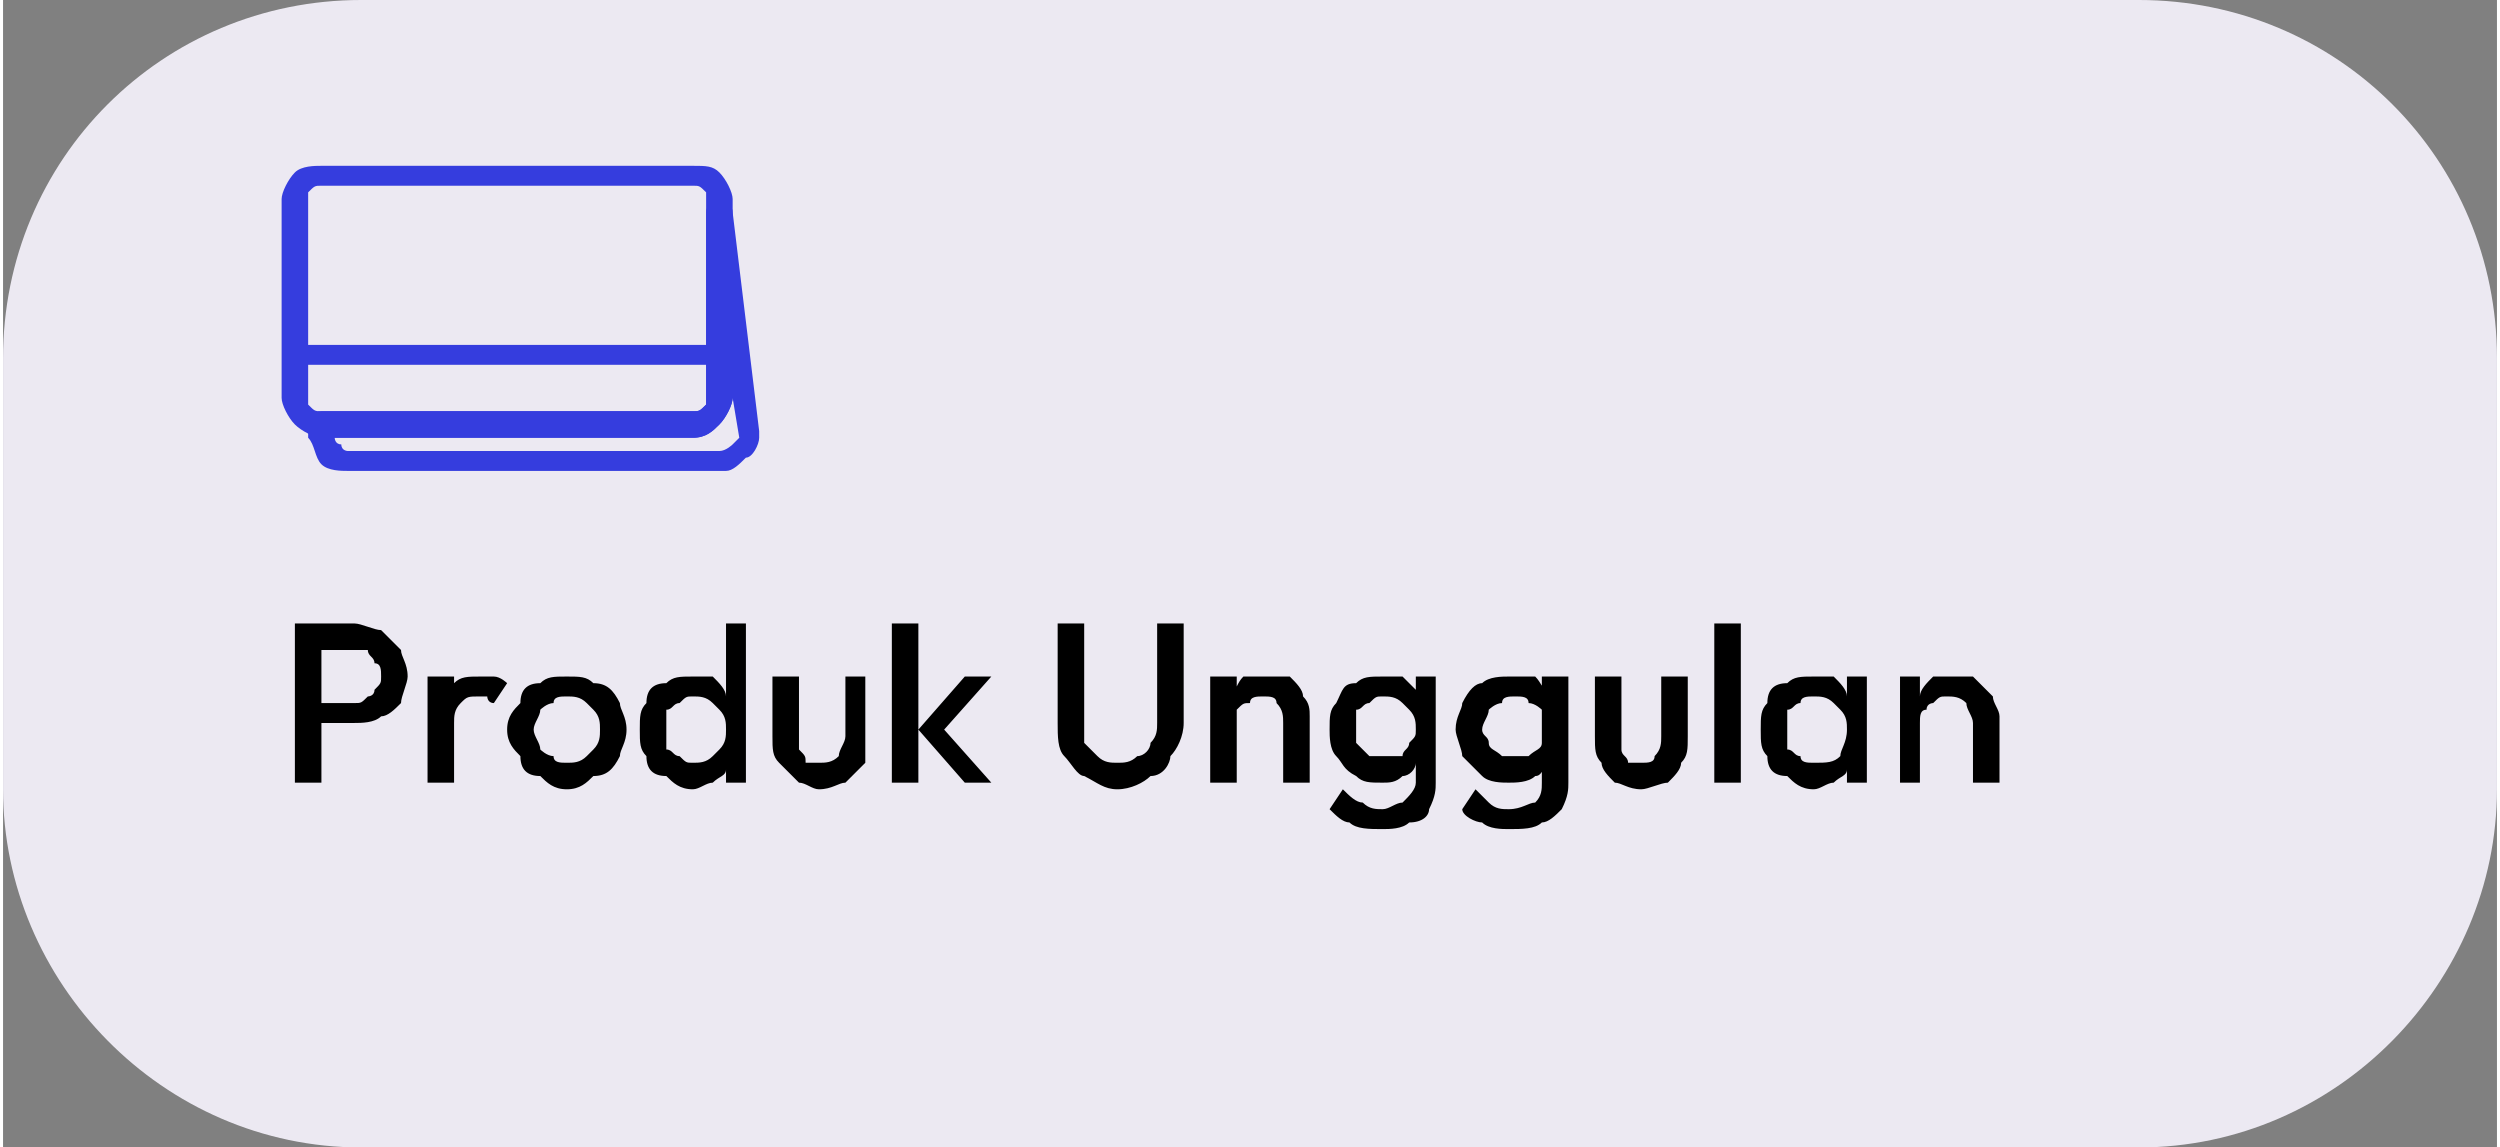 <svg xmlns="http://www.w3.org/2000/svg" xmlns:xlink="http://www.w3.org/1999/xlink" xml:space="preserve" width="117.407mm" height="53.888mm" style="shape-rendering:geometricPrecision; text-rendering:geometricPrecision; image-rendering:optimizeQuality; fill-rule:evenodd; clip-rule:evenodd" viewBox="0 0 376 173"><rect x="0" y="0" width="376" height="173" fill="#808080" stroke="none"/> <defs>  <style type="text/css">   <![CDATA[    .fil0 {fill:#ECE9F2}    .fil1 {fill:black;fill-rule:nonzero}    .fil2 {fill:#353DDE;fill-rule:nonzero}   ]]>  </style> </defs> <g id="Layer_x0020_1">    <path class="fil0" d="M54 0l268 0c30,0 54,24 54,54l0 65c0,29 -24,54 -54,54l-268 0c-30,0 -54,-25 -54,-54l0 -65c0,-30 24,-54 54,-54z"></path>  <path class="fil1" d="M47 109l0 -3 6 0c1,0 1,0 2,-1 0,0 1,0 1,-1 1,-1 1,-1 1,-2 0,-1 0,-2 -1,-2 0,-1 -1,-1 -1,-2 -1,0 -1,0 -2,0l-6 0 0 -4 6 0c1,0 3,1 4,1 1,1 2,2 3,3 0,1 1,2 1,4 0,1 -1,3 -1,4 -1,1 -2,2 -3,2 -1,1 -3,1 -4,1l-6 0zm-3 9l0 -24 4 0 0 24 -4 0zm20 0l0 -16 4 0 0 16 -4 0zm4 -9l-1 -1c0,-2 0,-3 1,-5 1,-1 2,-1 4,-1 1,0 2,0 2,0 1,0 2,1 2,1l-2 3c-1,0 -1,-1 -1,-1 -1,0 -1,0 -1,0 -2,0 -2,0 -3,1 -1,1 -1,2 -1,3zm17 10c-2,0 -3,-1 -4,-2 -2,0 -3,-1 -3,-3 -1,-1 -2,-2 -2,-4 0,-2 1,-3 2,-4 0,-2 1,-3 3,-3 1,-1 2,-1 4,-1 2,0 3,0 4,1 2,0 3,1 4,3 0,1 1,2 1,4 0,2 -1,3 -1,4 -1,2 -2,3 -4,3 -1,1 -2,2 -4,2zm0 -4c1,0 2,0 3,-1 0,0 1,-1 1,-1 1,-1 1,-2 1,-3 0,-1 0,-2 -1,-3 0,0 -1,-1 -1,-1 -1,-1 -2,-1 -3,-1 -1,0 -2,0 -2,1 -1,0 -2,1 -2,1 0,1 -1,2 -1,3 0,1 1,2 1,3 0,0 1,1 2,1 0,1 1,1 2,1zm19 4c-2,0 -3,-1 -4,-2 -2,0 -3,-1 -3,-3 -1,-1 -1,-2 -1,-4 0,-2 0,-3 1,-4 0,-2 1,-3 3,-3 1,-1 2,-1 4,-1 1,0 2,0 3,0 1,1 2,2 2,3 1,0 1,2 1,3l0 4c0,2 0,3 -1,4 0,1 -1,1 -2,2 -1,0 -2,1 -3,1zm0 -4c1,0 2,0 3,-1 0,0 1,-1 1,-1 1,-1 1,-2 1,-3 0,-1 0,-2 -1,-3 0,0 -1,-1 -1,-1 -1,-1 -2,-1 -3,-1 -1,0 -1,0 -2,1 -1,0 -1,1 -2,1 0,1 0,2 0,3 0,1 0,2 0,3 1,0 1,1 2,1 1,1 1,1 2,1zm8 3l-3 0 0 -4 0 -4 0 -4 0 -12 3 0 0 24zm11 1c-1,0 -2,-1 -3,-1 -1,-1 -2,-2 -3,-3 -1,-1 -1,-2 -1,-4l0 -9 4 0 0 9c0,1 0,2 0,2 1,1 1,1 1,2 1,0 2,0 2,0 1,0 2,0 3,-1 0,-1 1,-2 1,-3l0 -9 3 0 0 9c0,2 0,3 0,4 -1,1 -2,2 -3,3 -1,0 -2,1 -4,1zm22 -1l-7 -8 7 -8 4 0 -8 9 0 -2 8 9 -4 0zm-11 0l0 -24 4 0 0 24 -4 0zm34 1c-2,0 -3,-1 -5,-2 -1,0 -2,-2 -3,-3 -1,-1 -1,-3 -1,-5l0 -15 4 0 0 15c0,1 0,2 0,3 1,1 2,2 2,2 1,1 2,1 3,1 1,0 2,0 3,-1 1,0 2,-1 2,-2 1,-1 1,-2 1,-3l0 -15 4 0 0 15c0,2 -1,4 -2,5 0,1 -1,3 -3,3 -1,1 -3,2 -5,2zm25 -1l0 -9c0,-1 0,-2 -1,-3 0,-1 -1,-1 -2,-1 -1,0 -2,0 -2,1 -1,0 -1,0 -2,1 0,0 0,1 0,2l-2 -1c0,-1 1,-2 1,-3 1,-1 1,-2 2,-3 1,0 3,0 4,0 1,0 2,0 3,0 1,1 2,2 2,3 1,1 1,2 1,3l0 10 -4 0zm-11 0l0 -16 4 0 0 16 -4 0zm26 7c-2,0 -4,0 -5,-1 -1,0 -2,-1 -3,-2l2 -3c1,1 2,2 3,2 1,1 2,1 3,1 1,0 2,-1 3,-1 1,-1 2,-2 2,-3l0 -4 0 -4 0 -4 0 -4 3 0 0 16c0,1 0,2 -1,4 0,1 -1,2 -3,2 -1,1 -3,1 -4,1zm0 -7c-2,0 -3,0 -4,-1 -2,-1 -2,-2 -3,-3 -1,-1 -1,-3 -1,-4 0,-2 0,-3 1,-4 1,-2 1,-3 3,-3 1,-1 2,-1 4,-1 1,0 2,0 3,0 1,1 2,2 2,2 1,1 1,2 1,4l0 4c0,1 0,2 -1,3 0,1 -1,2 -2,2 -1,1 -2,1 -3,1zm0 -4c1,0 2,0 3,0 0,-1 1,-1 1,-2 1,-1 1,-1 1,-2 0,-1 0,-2 -1,-3 0,0 -1,-1 -1,-1 -1,-1 -2,-1 -3,-1 -1,0 -1,0 -2,1 -1,0 -1,1 -2,1 0,1 0,2 0,3 0,1 0,1 0,2 1,1 1,1 2,2 1,0 1,0 2,0zm19 11c-1,0 -3,0 -4,-1 -1,0 -3,-1 -3,-2l2 -3c1,1 2,2 2,2 1,1 2,1 3,1 2,0 3,-1 4,-1 1,-1 1,-2 1,-3l0 -4 1 -4 -1 -4 0 -4 4 0 0 16c0,1 0,2 -1,4 -1,1 -2,2 -3,2 -1,1 -3,1 -5,1zm0 -7c-1,0 -3,0 -4,-1 -1,-1 -2,-2 -3,-3 0,-1 -1,-3 -1,-4 0,-2 1,-3 1,-4 1,-2 2,-3 3,-3 1,-1 3,-1 4,-1 1,0 3,0 4,0 1,1 1,2 2,2 0,1 1,2 1,4l0 4c0,1 -1,2 -1,3 -1,1 -1,2 -2,2 -1,1 -3,1 -4,1zm1 -4c1,0 2,0 2,0 1,-1 2,-1 2,-2 0,-1 0,-1 0,-2 0,-1 0,-2 0,-3 0,0 -1,-1 -2,-1 0,-1 -1,-1 -2,-1 -1,0 -2,0 -2,1 -1,0 -2,1 -2,1 0,1 -1,2 -1,3 0,1 1,1 1,2 0,1 1,1 2,2 0,0 1,0 2,0zm19 5c-2,0 -3,-1 -4,-1 -1,-1 -2,-2 -2,-3 -1,-1 -1,-2 -1,-4l0 -9 4 0 0 9c0,1 0,2 0,2 0,1 1,1 1,2 1,0 1,0 2,0 1,0 2,0 2,-1 1,-1 1,-2 1,-3l0 -9 4 0 0 9c0,2 0,3 -1,4 0,1 -1,2 -2,3 -1,0 -3,1 -4,1zm11 -1l0 -24 4 0 0 24 -4 0zm15 1c-2,0 -3,-1 -4,-2 -2,0 -3,-1 -3,-3 -1,-1 -1,-2 -1,-4 0,-2 0,-3 1,-4 0,-2 1,-3 3,-3 1,-1 2,-1 4,-1 1,0 2,0 3,0 1,1 2,2 2,3 1,0 1,2 1,3l0 4c0,2 0,3 -1,4 0,1 -1,1 -2,2 -1,0 -2,1 -3,1zm0 -4c2,0 3,0 4,-1 0,-1 1,-2 1,-4 0,-1 0,-2 -1,-3 0,0 -1,-1 -1,-1 -1,-1 -2,-1 -3,-1 -1,0 -2,0 -2,1 -1,0 -1,1 -2,1 0,1 0,2 0,3 0,1 0,2 0,3 1,0 1,1 2,1 0,1 1,1 2,1zm5 3l0 -4 0 -4 0 -4 0 -4 3 0 0 16 -3 0zm19 0l0 -9c0,-1 -1,-2 -1,-3 -1,-1 -2,-1 -3,-1 -1,0 -1,0 -2,1 0,0 -1,0 -1,1 -1,0 -1,1 -1,2l-1 -1c0,-1 0,-2 1,-3 0,-1 1,-2 2,-3 1,0 2,0 3,0 1,0 2,0 3,0 1,1 2,2 3,3 0,1 1,2 1,3l0 10 -4 0zm-11 0l0 -16 3 0 0 16 -3 0z"></path>  <g id="_1735426459632">   <path class="fil2" d="M48 25l56 0c2,0 3,0 4,1 1,1 2,3 2,4l0 30c0,1 -1,3 -2,4 -1,1 -2,2 -4,2l-56 0c-1,0 -3,-1 -4,-2 -1,-1 -2,-3 -2,-4l0 -30c0,-1 1,-3 2,-4 1,-1 3,-1 4,-1zm56 3l-56 0c-1,0 -1,0 -2,1 0,0 0,1 0,1l0 30c0,0 0,1 0,1 1,1 1,1 2,1l56 0c1,0 1,0 2,-1 0,0 0,-1 0,-1l0 -30c0,0 0,-1 0,-1 -1,-1 -1,-1 -2,-1z"></path>   <polygon class="fil2" points="44,52 108,52 108,55 44,55 "></polygon>   <path class="fil2" d="M110 32l4 33 0 0 0 0 0 0c0,0 0,1 0,1 0,1 -1,3 -2,3 -1,1 -2,2 -3,2l0 0c-1,0 -1,0 -1,0l-56 0c-1,0 -3,0 -4,-1l0 0 0 0c-1,-1 -1,-3 -2,-4l0 -2c0,-1 1,-2 2,-2 0,0 0,0 0,0l0 0 56 0c1,0 1,0 2,-1 0,0 0,-1 0,-1l0 -28c0,-1 1,-2 2,-2 1,0 2,1 2,2zm1 34l-1 -6 0 0c0,1 -1,3 -2,4 -1,1 -2,2 -4,2l-54 0c0,0 0,1 1,1l0 0c0,1 1,1 1,1l56 0 0 0 0 0c1,0 2,-1 2,-1 0,0 1,-1 1,-1l0 0 0 0z"></path>  </g> </g></svg>